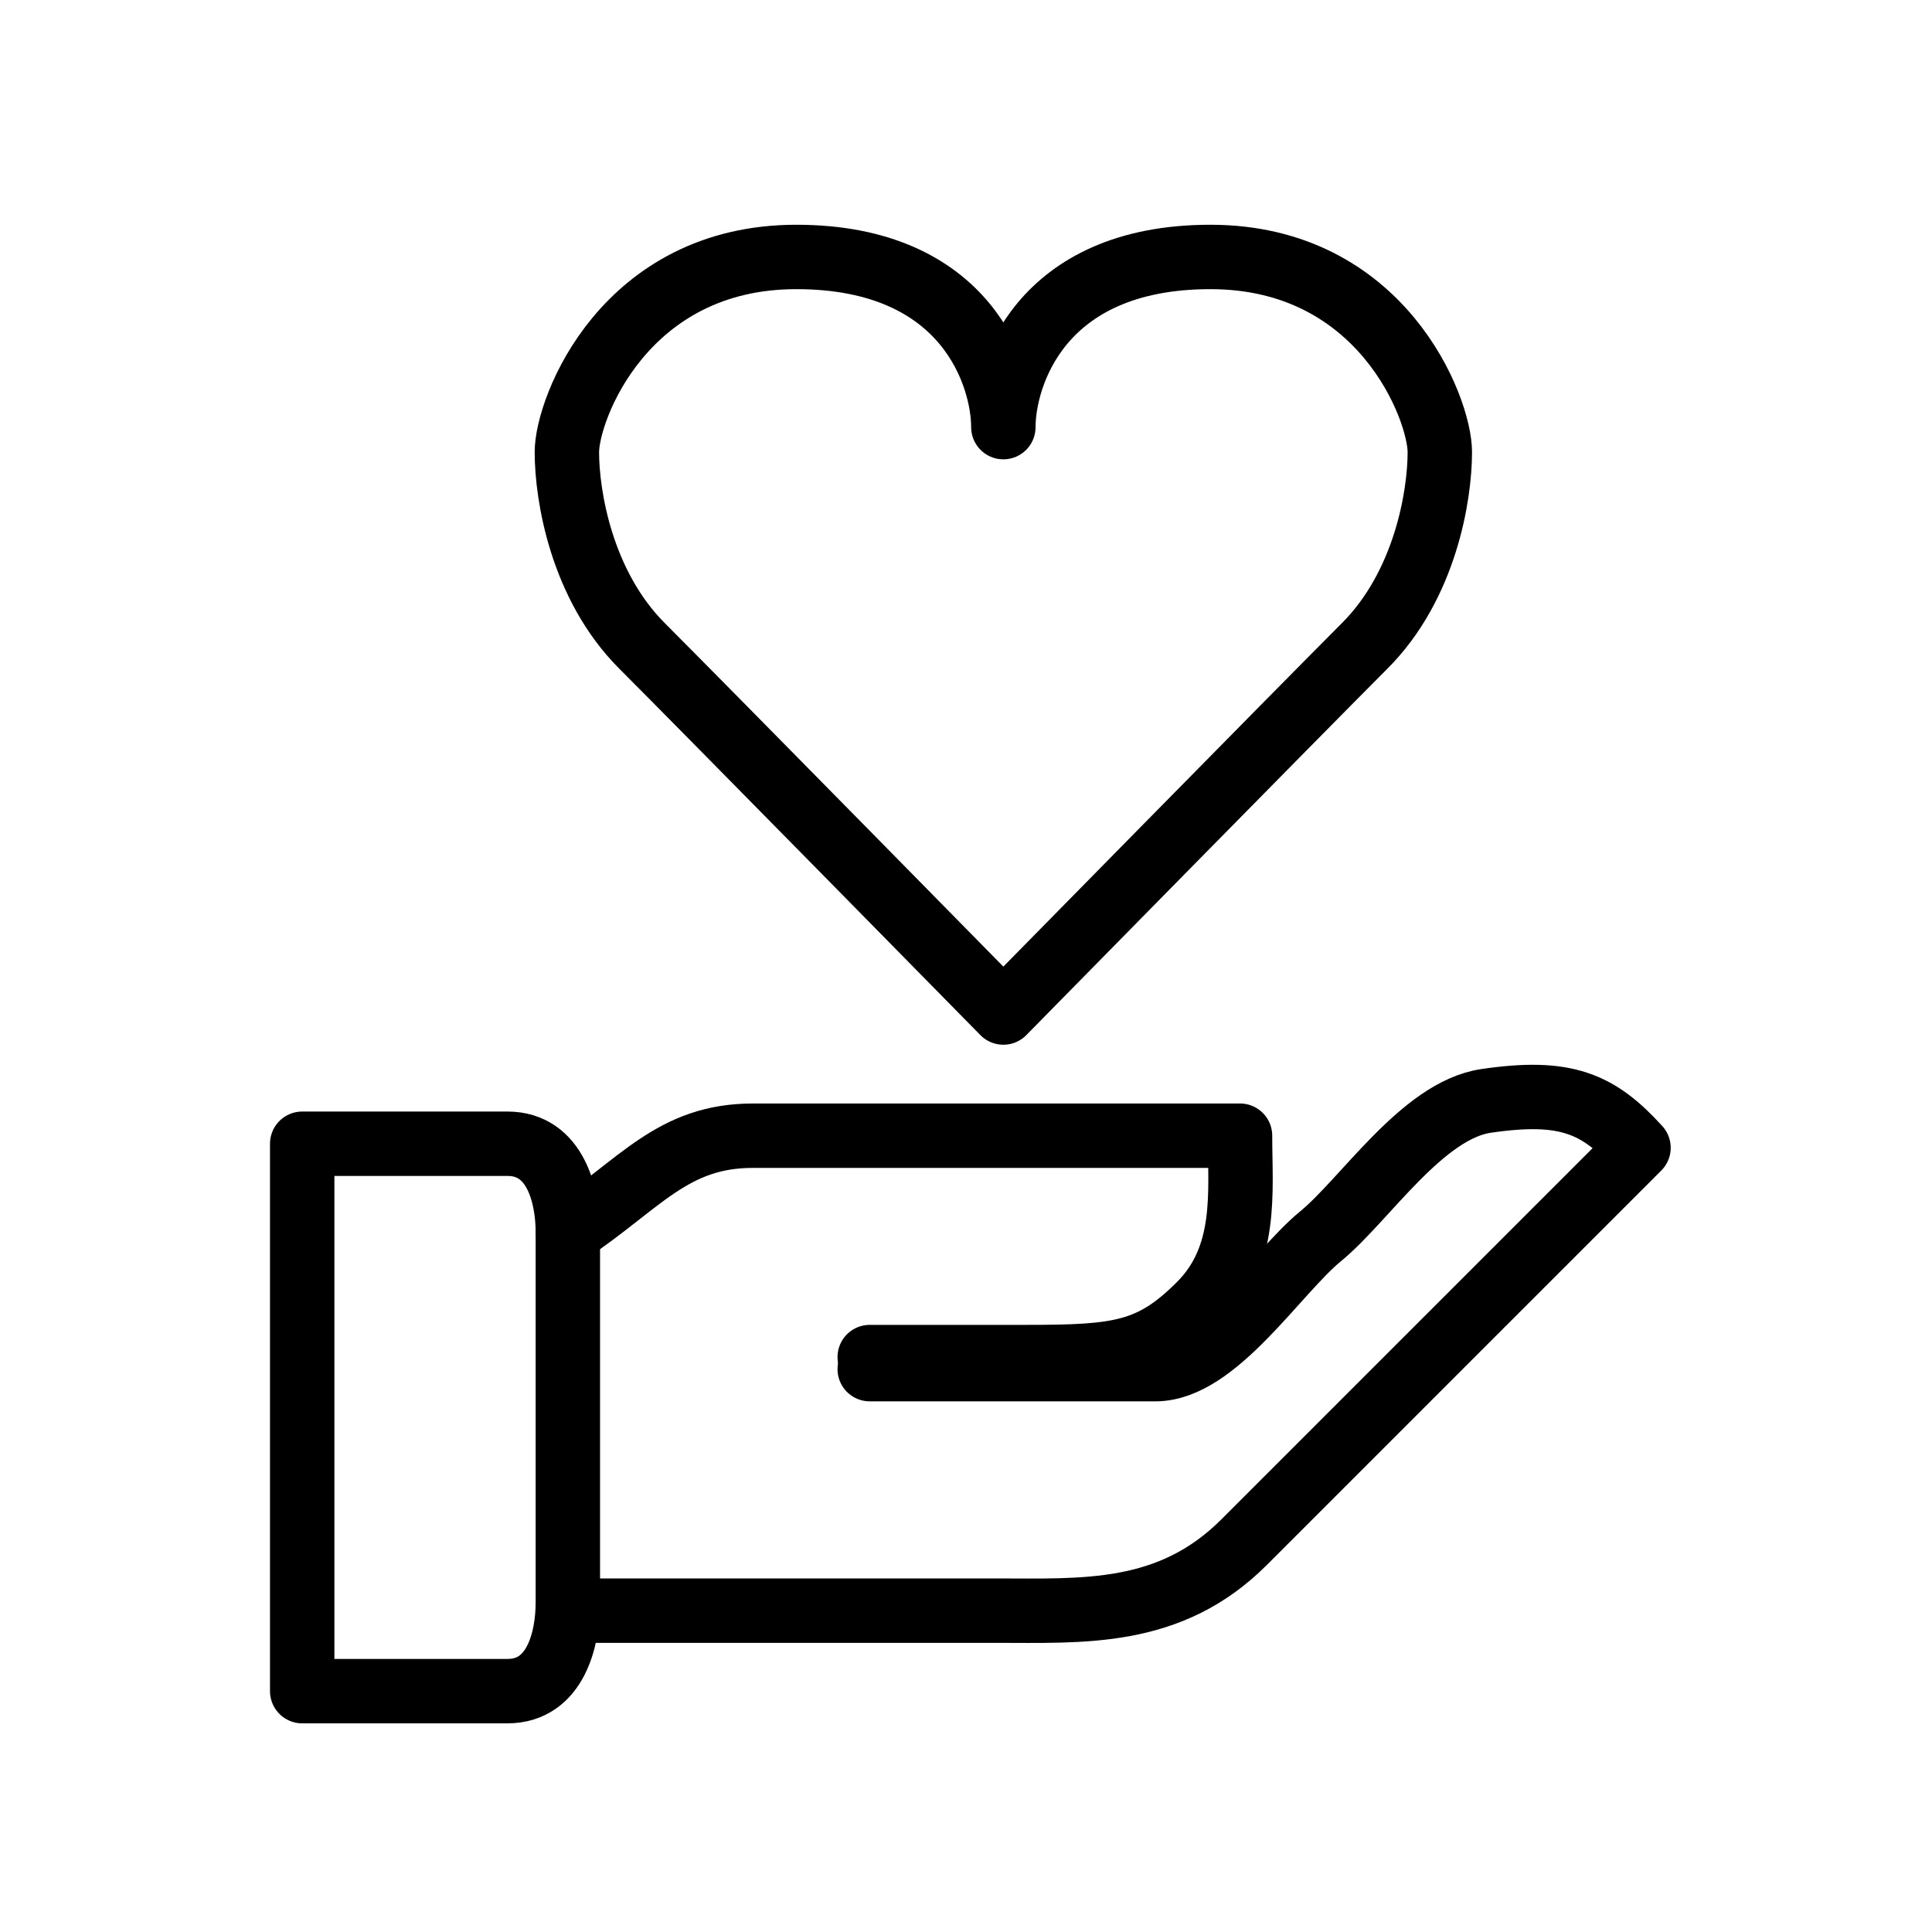 <?xml version="1.0" encoding="UTF-8"?>
<svg id="b" data-name="レイヤー 1" xmlns="http://www.w3.org/2000/svg" width="120" height="120" xmlns:xlink="http://www.w3.org/1999/xlink" viewBox="0 0 120 120">
  <defs>
    <symbol id="a" data-name="新規シンボル 1" viewBox="0 0 87 93.08">
      <g>
        <path d="m18.5,85.58c0,2.25-.75,5.5-3.75,5.5H2v-34h12.75c3,0,3.75,3.25,3.75,5.5v23Z" style="fill: none; stroke: #000; stroke-linecap: round; stroke-linejoin: round; stroke-width: 4px;"/>
        <path d="m18.5,62.58c4.5-3,6.5-6,11.5-6h30.25c0,3.5.5,7.5-2.5,10.5s-5,3.25-10.75,3.25h-9.75" style="fill: none; stroke: #000; stroke-linecap: round; stroke-linejoin: round; stroke-width: 4px;"/>
        <path d="m37.25,71.08h17.75c3.75,0,7.5-6,10.25-8.25s6.32-7.83,10.28-8.41c4.96-.73,6.97.16,9.47,2.91l-24.5,24.5c-4.62,4.62-10,4.25-15.5,4.25h-26.5" style="fill: none; stroke: #000; stroke-linecap: round; stroke-linejoin: round; stroke-width: 4px;"/>
        <path d="m45.55,48.93s18.67-19,22.44-22.77,4.67-9.34,4.67-12.04-3.6-12.12-14.25-12.12-12.86,7.45-12.86,10.57c0-3.11-2.21-10.57-12.86-10.57s-14.25,9.42-14.25,12.12.9,8.27,4.67,12.04,22.44,22.77,22.44,22.77Z" style="fill: none; stroke: #000; stroke-linecap: round; stroke-linejoin: round; stroke-width: 4px;"/>
      </g>
    </symbol>
  </defs>
  <use width="87" height="93.08" transform="translate(16.77 13.96)" xlink:href="#a"/>
</svg>